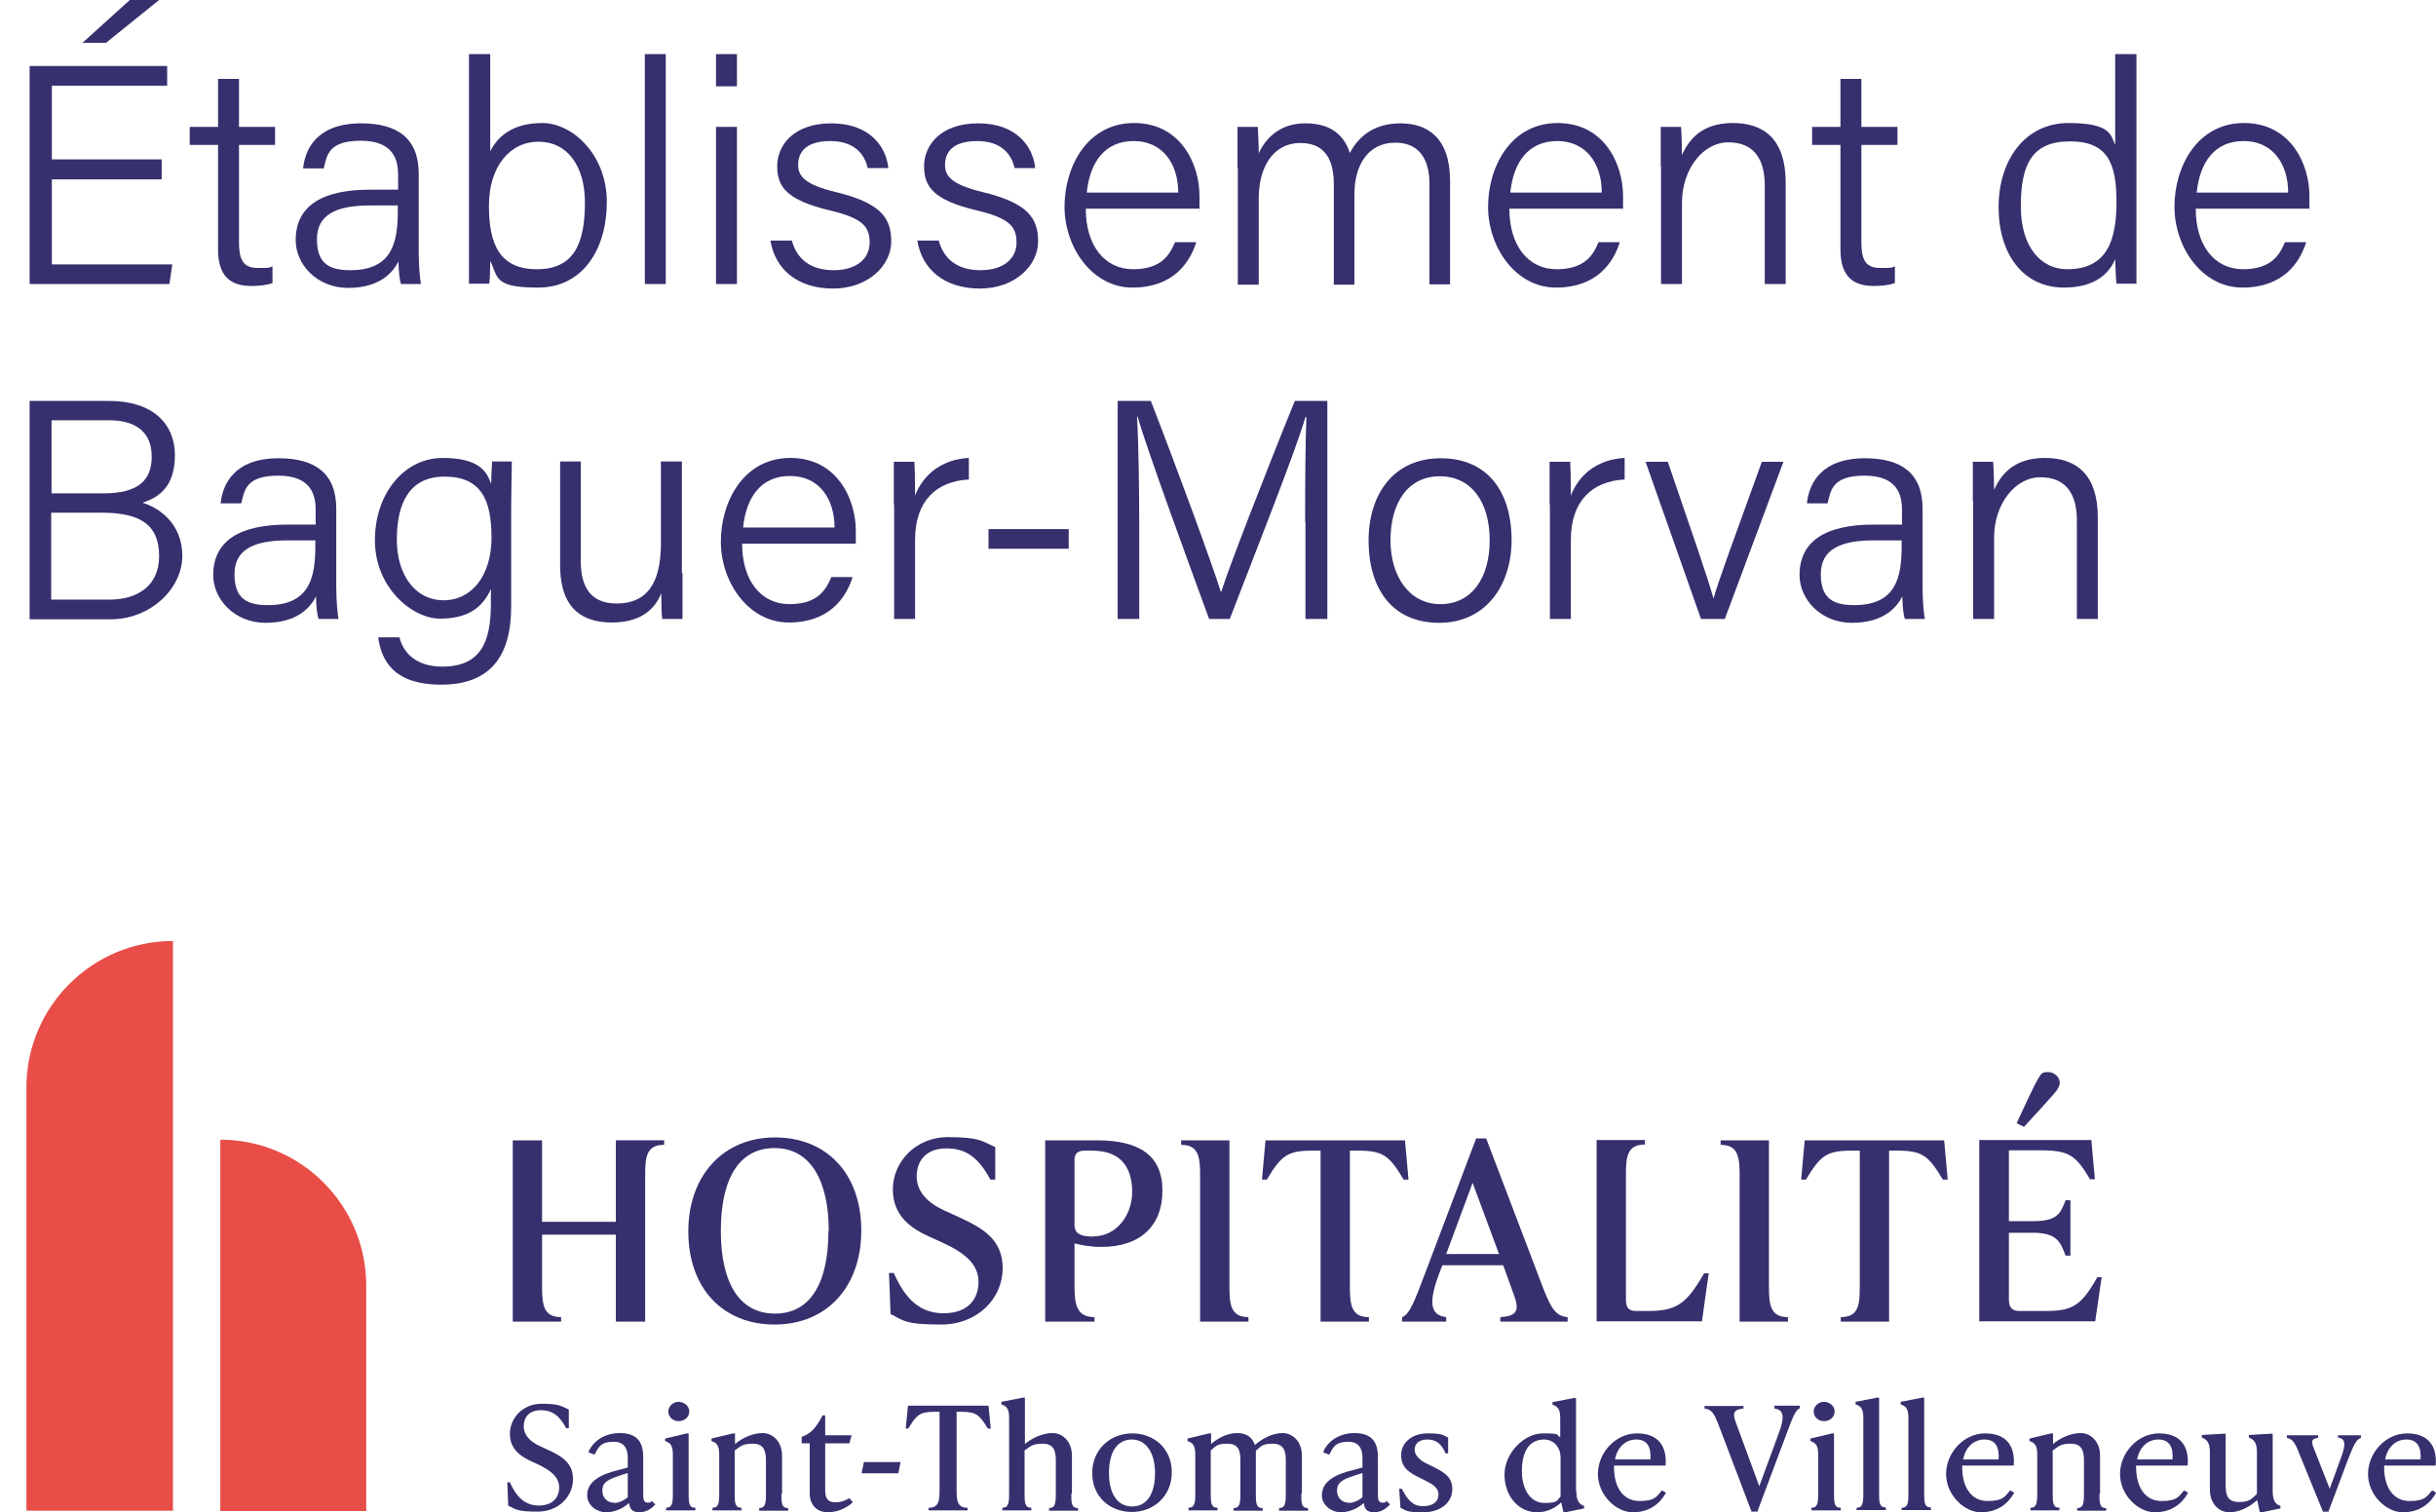 <?xml version="1.0" encoding="UTF-8"?><svg id="Calque_1" xmlns="http://www.w3.org/2000/svg" viewBox="0 0 756.3 469.6"><defs><style>.cls-1{fill:#e84d48;}.cls-2{fill:#36306e;}</style></defs><g><path class="cls-2" d="M157.8,467.7l-.3-7.4h.8c2.1,4.7,4.8,7.2,9,7.2s6.3-2.4,6.3-5.6-2.5-5.2-6.4-7.1l-2.4-1.1c-3.2-1.5-6.5-3.7-6.5-8.5s4-9.3,9.8-9.3,6.2,.8,8.5,1.8v5.8h-.8c-2.1-3.9-4.3-5.6-7.9-5.6s-5.3,2.2-5.3,5,2.1,4.8,4.9,6.1l2.4,1.1c4.1,1.9,8,3.9,8,9.2s-4.4,10.1-11,10.1-6.8-.8-9-1.8"/><path class="cls-2" d="M203.5,467.1c-.7,.8-2.4,2.5-5,2.5s-3-1.5-3.2-2.9c-1.9,1.8-4.6,2.9-7.2,2.9s-5.8-2-5.8-5.3,2.5-5.8,8.1-7.4l4.5-1.2v-2.8c0-1.3,0-5.2-4.3-5.2s-4.8,1.8-6,4l-1.9-.7c.8-2.5,4.1-6,9.7-6s7.3,3,7.3,7.5v11.5c0,1.1,0,2.6,1.3,2.6s.9-.1,1.4-.5l1,1Zm-12.9-.4c1.6,0,3.2-.8,4.3-1.8v-7.5l-2.8,.9c-4,1.3-5.1,2.4-5.1,4.6s1.6,3.7,3.5,3.7"/><path class="cls-2" d="M206.8,469v-.8c1.9,0,2.1-1.5,2.1-4.4v-12.1c0-2.9-.8-3.7-2.4-4.2v-.8l6.7-1.6h.6v18.7c0,2.9,.1,4.4,2.1,4.4v.8h-9Zm.7-30.7c0-1.7,1.5-3,3.2-3s3.3,1.3,3.3,3-1.5,3-3.3,3-3.2-1.3-3.2-3"/><path class="cls-2" d="M242.6,463.9c0,2.9,.1,4.4,2.1,4.4v.8h-9v-.8c1.9,0,2.1-1.5,2.1-4.4v-10.5c0-3.1-.8-5.1-4.1-5.1s-3.8,.9-5.6,2.1v13.4c0,2.9,.1,4.4,2.1,4.4v.8h-9v-.8c1.9,0,2.1-1.5,2.1-4.4v-12.1c0-2.9-.8-3.7-2.4-4.2v-.8l6.7-1.6h.6v3.3c2.4-2,5.6-3.4,8.6-3.4s6,2.5,6,7v11.8Z"/><path class="cls-2" d="M264.9,466.4c-2.2,2-5,3.2-7.9,3.2s-5.6-1.8-5.6-5.9v-15.5h-2.5v-2l.7-.3c2.6-1.1,3.9-2.9,5.8-6.4h.8v6.2h8.2l-.7,2.5h-7.5v14.7c0,2.5,1,3.6,3.1,3.6s3.4-.7,4.4-1.3l1,1.2Z"/><polygon class="cls-2" points="267.5 457.5 268.2 454 279.6 454 278.9 457.5 267.5 457.5"/><path class="cls-2" d="M307.5,443.6h-.8c-2.6-4.3-3.7-5.2-8.2-5.2h-1.5v24.3c0,3.3,.2,5.5,3.4,5.5v.8h-12.1v-.8c3.2,0,3.4-2.2,3.4-5.5v-24.3h-1.5c-4.5,0-5.6,.8-8.2,5.2h-.8l.7-7.1h25l.7,7.1Z"/><path class="cls-2" d="M332.6,463.9c0,2.9,.1,4.4,2.1,4.4v.8h-9v-.8c1.9,0,2.1-1.5,2.1-4.4v-10.5c0-3.1-.8-5.1-4.1-5.1s-3.8,.9-5.6,2.1v13.4c0,2.9,.1,4.4,2.1,4.4v.8h-9v-.8c1.9,0,2.1-1.5,2.1-4.4v-23.5c0-2.9-.8-3.7-2.4-4.2v-.8l6.7-1.3h.6v14.4c2.4-2,5.6-3.4,8.6-3.4s6,2.5,6,7v11.8Z"/><path class="cls-2" d="M339.1,457.4c0-7.4,5.7-12.3,12.4-12.3s12.3,4.6,12.3,12.1-5.7,12.3-12.4,12.3-12.3-4.6-12.3-12.1m19.5,0c0-6.3-2.8-10.4-7.2-10.4s-7.1,3.7-7.1,10.4,2.8,10.4,7.2,10.4,7.1-3.7,7.1-10.4"/><path class="cls-2" d="M404,463.9c0,2.9,.1,4.4,2.1,4.4v.8h-9v-.8c1.9,0,2.1-1.5,2.1-4.4v-10.5c0-3.1-.8-5.1-4.1-5.1s-3.6,.9-5.2,2.2c0,.5,0,1,0,1.6v11.8c0,2.9,.1,4.4,2.1,4.4v.8h-9v-.8c1.9,0,2.1-1.5,2.1-4.4v-10.5c0-3.1-.7-5.1-4.1-5.1s-3.5,.9-5.1,2.1v13.4c0,2.9,.1,4.4,2.1,4.4v.8h-9v-.8c1.9,0,2.1-1.5,2.1-4.4v-12.1c0-2.9-.8-3.7-2.4-4.2v-.8l6.7-1.6h.6v3.3c2.3-2,5.2-3.4,8.1-3.4s4.7,1.3,5.5,3.7c2.4-2.1,5.6-3.7,8.6-3.7s6,2.5,6,7v11.8Z"/><path class="cls-2" d="M431.6,467.1c-.7,.8-2.4,2.5-5,2.5s-3-1.5-3.2-2.9c-1.9,1.8-4.6,2.9-7.2,2.9s-5.8-2-5.8-5.3,2.5-5.8,8.1-7.4l4.5-1.2v-2.8c0-1.3,0-5.2-4.3-5.2s-4.8,1.8-6,4l-1.9-.7c.8-2.5,4.1-6,9.7-6s7.3,3,7.3,7.5v11.5c0,1.1,0,2.6,1.3,2.6s.9-.1,1.4-.5l1,1Zm-12.9-.4c1.6,0,3.2-.8,4.3-1.8v-7.5l-2.8,.9c-4,1.3-5.1,2.4-5.1,4.6s1.6,3.7,3.5,3.7"/><path class="cls-2" d="M434.8,468.2l-.4-5.9h.8c1.9,3.6,3.5,5.4,6.6,5.4s4.8-1.4,4.8-3.6-1.9-3.3-4.6-4.6l-1.8-.9c-2.3-1.2-5.2-2.7-5.2-6.7s3.5-6.8,8.1-6.8,4.6,.4,6.5,1.3v4.9h-.8c-1.2-2.9-2.9-4.3-5.6-4.3s-4,1.3-4,3.2,2.1,3.5,3.4,4.1l1.8,.9c3.2,1.6,6.5,3,6.5,7.2s-3.7,7.2-9,7.2-5.2-.5-6.9-1.3"/><path class="cls-2" d="M489.4,463c0,2.9,.8,4.1,2.4,4.6v.8l-5.8,1.2h-.6l-.7-3.1c-1.9,1.9-4.6,3.1-7.5,3.1-5.7,0-10.1-5-10.1-11.7s6.1-12.8,11.9-12.8,3.9,.4,5.4,1.2v-5.9c0-2.9-.8-3.7-2.4-4.2v-.8l6.7-1.3h.6v28.8Zm-4.9,1.6v-12c0-3.6-2.5-5.6-5.1-5.6-4.7,0-6.9,3.9-6.9,9.7s2.6,10,7,10,3.8-.8,5.1-2.1"/><path class="cls-2" d="M517.2,463.6c-1.9,3.4-5.2,6-10.3,6s-10.8-5.3-10.8-11.9,5.5-12.6,12.1-12.6,9.4,3.9,8.9,10h-16v.5c0,6.2,2.8,10.5,7.9,10.5s5.4-1.6,7-3.3l1.2,.7Zm-15.8-10.4h11c.3-4-1.1-6.2-4.4-6.2s-5.9,2.4-6.6,6.2"/><path class="cls-2" d="M550.9,436.5h7.9v.8c-1.3,.4-2.2,2.7-4.2,8.1l-9,24h-1.8l-10.3-27.1c-1.4-3.7-2.3-4.7-4.3-4.9v-.8h12.1v.8c-2.6,.2-3.5,1.1-2.6,3.7l7.5,20.4,6-16.3c2-5.3,1.6-7.5-1.3-7.8v-.8Z"/><path class="cls-2" d="M562.4,469v-.8c1.9,0,2.1-1.5,2.1-4.4v-12.1c0-2.9-.8-3.7-2.4-4.2v-.8l6.7-1.6h.6v18.7c0,2.9,.1,4.4,2.1,4.4v.8h-9Zm.7-30.7c0-1.7,1.5-3,3.2-3s3.3,1.3,3.3,3-1.5,3-3.3,3-3.2-1.3-3.2-3"/><path class="cls-2" d="M576.4,469v-.8c1.9,0,2.1-1.5,2.1-4.4v-23.5c0-2.9-.8-3.7-2.4-4.2v-.8l6.7-1.3h.6v29.7c0,2.9,.1,4.4,2.1,4.4v.8h-9Z"/><path class="cls-2" d="M590.4,469v-.8c1.9,0,2.1-1.5,2.1-4.4v-23.5c0-2.9-.8-3.7-2.4-4.2v-.8l6.7-1.3h.6v29.7c0,2.9,.1,4.4,2.1,4.4v.8h-9Z"/><path class="cls-2" d="M625.3,463.6c-1.9,3.4-5.2,6-10.3,6s-10.8-5.3-10.8-11.9,5.5-12.6,12.1-12.6,9.4,3.9,8.9,10h-16v.5c0,6.2,2.8,10.5,7.9,10.5s5.4-1.6,7-3.3l1.2,.7Zm-15.8-10.4h11c.3-4-1.1-6.2-4.4-6.2s-5.9,2.4-6.6,6.2"/><path class="cls-2" d="M651.8,463.9c0,2.9,.1,4.4,2.1,4.4v.8h-9v-.8c1.9,0,2.1-1.5,2.1-4.4v-10.5c0-3.1-.8-5.1-4.1-5.1s-3.8,.9-5.6,2.1v13.4c0,2.9,.1,4.4,2.1,4.4v.8h-9v-.8c1.9,0,2.1-1.5,2.1-4.4v-12.1c0-2.9-.8-3.7-2.4-4.2v-.8l6.7-1.6h.6v3.3c2.4-2,5.6-3.4,8.6-3.4s6,2.5,6,7v11.8Z"/><path class="cls-2" d="M679.3,463.6c-1.9,3.4-5.2,6-10.3,6s-10.8-5.3-10.8-11.9,5.5-12.6,12.1-12.6,9.4,3.9,8.9,10h-16v.5c0,6.2,2.8,10.5,7.9,10.5s5.4-1.6,7-3.3l1.2,.7Zm-15.8-10.4h11c.3-4-1.1-6.2-4.4-6.2s-5.9,2.4-6.6,6.2"/><path class="cls-2" d="M705.6,463c0,2.9,.8,4.1,2.4,4.6v.8l-5.8,1.2h-.6l-.8-3.8c-2.5,2.3-5.7,3.8-8.7,3.8s-6-2.5-6-7v-11.7c0-2.9-.9-3.9-2.5-4.5v-.8l6.8-.4h.6v16.1c0,3.1,.7,5.1,4.1,5.1s3.8-.9,5.6-2.5v-13c0-2.9-.9-3.9-2.5-4.5v-.8l6.8-.4h.6v17.8Z"/><path class="cls-2" d="M726,445.7h7v.8c-1.2,.3-2.1,1.7-3.9,6.4l-6.2,16.5h-1.7l-7.5-18.4c-1.3-3.3-2.1-4.2-3.7-4.5v-.8h9.7v.8c-2.1,.2-2.2,1.1-1.3,3.3l4.9,12.5,3.6-9.9c1.6-4.3,1.1-5.7-1-6v-.8Z"/><path class="cls-2" d="M756.3,463.6c-1.9,3.4-5.2,6-10.3,6s-10.8-5.3-10.8-11.9,5.5-12.6,12.1-12.6,9.4,3.9,8.9,10h-16v.5c0,6.2,2.8,10.5,7.9,10.5s5.4-1.6,7-3.3l1.2,.7Zm-15.8-10.4h11c.3-4-1.1-6.2-4.4-6.2s-5.9,2.4-6.6,6.2"/><path class="cls-2" d="M213.7,382.4c0-17.3,10.8-29.2,26.9-29.2s26.8,11.3,26.8,28.9-10.8,29.2-26.9,29.2-26.8-11.3-26.8-28.9m43.6-.2c0-15.6-5.7-25.7-16.8-25.7s-16.7,9.6-16.7,25.7,5.7,25.7,16.8,25.7,16.6-9.6,16.6-25.7"/><path class="cls-2" d="M276.5,408.1l-.5-12.8h1.5c3.6,8.2,8.2,12.5,15.5,12.5s10.8-4.2,10.8-9.7-4.2-9-11.1-12.2l-4.2-1.9c-5.5-2.5-11.3-6.3-11.3-14.7s7-16.2,17.1-16.2,10.8,1.4,14.7,3.1v10.1h-1.5c-3.7-6.8-7.5-9.7-13.7-9.7s-9.2,3.8-9.2,8.7,3.6,8.3,8.6,10.6l4.2,1.9c7.1,3.3,13.9,6.7,13.9,16s-7.7,17.5-19.1,17.5-11.7-1.3-15.6-3.2"/><path class="cls-2" d="M479.3,400.5c2.5,6.3,4,8.2,7.4,8.5v1.4h-20.9v-1.4c4.6-.3,6.1-1.6,4.4-6.4l-3.5-9.7h-18.9l-1,2.6c-3.4,9.1-2.7,12.9,2.2,13.5v1.4h-13.7v-1.4c2.3-.8,3.8-4.7,7.3-14l15.7-41.5h3.1l17.9,47Zm-30.2-11.1h16.3l-8.2-22.1-8.2,22.1Z"/><path class="cls-2" d="M340.7,354.1h-16.2v56.3h15.3v-1.4c-5.5,0-6.2-3.9-6.2-9.6v-13.3c1.8,.5,4.9,1.1,8.3,1.1,12.1,0,19-6.5,19-17.5s-7.3-15.6-20.3-15.6m-1,29.9c-4.4,0-6-1.1-6-3.6v-20.3c0-1.9,1.1-2.8,3.1-2.8h2.4c8.8,0,12.4,5.1,12.4,12.8s-5.3,13.8-11.8,13.8"/><path class="cls-2" d="M436.1,354.1h-43.2l-1.1,12.2h1.5c4.5-7.5,6.4-9,14.2-9h2.5v53.1h15v-1.4c-5.5,0-5.9-3.9-5.9-9.6v-42.1h2.5c7.8,0,9.7,1.5,14.2,9h1.5l-1.1-12.2Z"/><path class="cls-2" d="M529,395.5c-5.5,9.6-8.7,11.6-17.5,11.6h-3.5c-2.5,0-3.2-1.2-3.2-3.6v-38.5c0-5.7,.3-9.6,5.9-9.6v-1.4h-15v56.3h32.7l2.1-14.9h-1.5Z"/><path class="cls-2" d="M549.2,399.4v-45.3h-15v1.4c5.5,0,5.9,3.9,5.9,9.6v45.3h15v-1.4c-5.5,0-5.9-3.9-5.9-9.6"/><path class="cls-2" d="M381.7,399.4v-45.3h-15v1.4c5.5,0,5.9,3.9,5.9,9.6v45.3h15v-1.4c-5.5,0-5.9-3.9-5.9-9.6"/><path class="cls-2" d="M603.5,354.1h-43.2l-1.1,12.2h1.5c4.5-7.5,6.4-9,14.2-9h2.5v42.1c0,5.7-.3,9.6-5.9,9.6v1.4h15v-53.1h2.5c7.8,0,9.7,1.5,14.2,9h1.5l-1.1-12.2Z"/><path class="cls-2" d="M651.1,396.7c-5.2,9.2-8,10.4-16.5,10.4h-7.6c-2.5,0-3.3-1.3-3.3-3.6v-20.7h7.4c7.6,0,8.6,2.9,10.2,7.1h1.5v-17.2h-1.5c-1.6,4.2-2.6,6.5-10.2,6.5h-7.4v-22h9.7c9,0,11,1.5,15.5,9h1.5l-1.1-12.2h-34.8v56.3h36l2-13.7h-1.5Z"/><path class="cls-2" d="M638.8,338.1c.4-.6,.7-1.2,.7-1.9,0-1.5-1.5-3.3-3.6-3.3s-2.2,.6-2.9,1.7c-1.1,1.6-4.8,9.6-6.9,14.2l2.3,1.1c3.5-3.9,9.5-10.2,10.5-11.8"/><path class="cls-2" d="M191.2,354.1v25.3h-22.9v-25.3h-9.1v56.3h15v-1.4c-5.5,0-5.9-3.9-5.9-9.6v-16h22.9v27h9.1v-45.3c0-5.7,.3-9.6,5.9-9.6v-1.4h-15Z"/><path class="cls-1" d="M8.2,337.8v131.3H53.7v-176.9c-25.1,0-45.5,20.4-45.5,45.5"/><path class="cls-1" d="M113.7,469.1v-69.9c0-25-20.3-45.3-45.3-45.3v115.3h45.3Z"/></g><g><path class="cls-2" d="M50.2,55.7H16.1v26.4H53.5l-.9,6.1H9.2V20.5H51.9v6.1H16.1v22.9H50.2v6.1ZM49.4,0l-16.5,13.3h-7.3L40.3,0h9.1Z"/><path class="cls-2" d="M58.9,39.4h8.8v-14.9h6.5v14.9h11.2v5.6h-11.2v30.3c0,5.1,1.2,7.9,5.7,7.9s3.2,0,4.7-.5v5.2c-1.9,.7-4.4,.9-6.6,.9-6.9,0-10.3-3.5-10.3-11.4V45h-8.8v-5.6Z"/><path class="cls-2" d="M130,78.3c0,4.4,.4,8.4,.7,9.9h-6.2c-.4-1.1-.7-3.4-.8-7-1.7,3.4-5.8,8.2-15.6,8.2s-16.3-7.4-16.3-14.8c0-10.8,8.4-15.7,23-15.7h8.8v-4.6c0-4.6-1.4-10.6-11.6-10.6s-10.5,4.7-11.5,8.6h-6.4c.6-6,4.3-14,18-14,11.5,0,17.9,4.8,17.9,15.7v24.4Zm-6.4-14.5h-8.8c-10.3,0-16.4,2.8-16.4,10.5s4,9.6,10.4,9.6c13,0,14.7-8.7,14.7-18.4v-1.7Z"/><path class="cls-2" d="M145.7,16.8h6.5v30.2c2.3-4.6,6.9-8.8,16.2-8.8s20,9.8,20,24.5-7.5,26.6-21.3,26.6-12.4-3.1-14.9-8.3c0,2.8-.1,5.8-.3,7.1h-6.3c0-5.5,0-11,0-16.6V16.8Zm35.9,46.1c0-11.4-5.5-18.9-14.4-18.9s-15.4,7.7-15.4,19.9,3.5,19.7,14.9,19.7,14.9-7.8,14.9-20.7Z"/><path class="cls-2" d="M200.2,88.2V16.8h6.5V88.2h-6.5Z"/><path class="cls-2" d="M222.3,16.8h6.5v10h-6.5v-10Zm0,22.6h6.5v48.8h-6.5V39.4Z"/><path class="cls-2" d="M245.8,74.5c1.5,5.9,5.8,9.4,13,9.4s11.2-3.6,11.2-8.6-2.3-7.6-12.5-10c-13.2-3.2-16.2-7.2-16.2-13.7s5.1-13.3,16.8-13.3,17,7,17.7,13.9h-6.4c-.8-3.7-3.6-8.4-11.6-8.4s-10,3.8-10,7.4,2.2,6.1,11.5,8.4c14.2,3.4,17.4,8.1,17.4,15.4s-7,14.6-18.1,14.6-18-6.1-19.4-14.9h6.5Z"/><path class="cls-2" d="M291.4,74.5c1.5,5.9,5.8,9.4,13,9.4s11.2-3.6,11.2-8.6-2.3-7.6-12.5-10c-13.2-3.2-16.2-7.2-16.2-13.7s5.1-13.3,16.8-13.3,17,7,17.7,13.9h-6.4c-.8-3.7-3.6-8.4-11.6-8.4s-10,3.8-10,7.4,2.2,6.1,11.5,8.4c14.2,3.4,17.4,8.1,17.4,15.4s-7,14.6-18.1,14.6-18-6.1-19.4-14.9h6.5Z"/><path class="cls-2" d="M337.1,64.8c0,11.4,5.8,18.8,14.7,18.8s11.4-4.6,13-8.4h6.6c-2,6.4-7.2,14.1-19.8,14.1s-21.1-12.6-21.1-25.1,7.1-26,21.6-26,20.3,12.8,20.3,22.6,0,2.7-.1,4h-35.2Zm28.7-5c0-8.9-4.8-16-13.8-16s-13.6,6.5-14.6,16h28.4Z"/><path class="cls-2" d="M384.2,52c0-4.2,0-8.7,0-12.6h6.3c.1,1.6,.3,5.5,.3,8.2,2.1-4.6,6.5-9.3,14.4-9.3s12,3.5,13.9,9.2c2.5-4.9,7.3-9.2,15.7-9.2s15.4,4.5,15.4,17.9v32.1h-6.4v-31.3c0-6.1-2.2-12.7-10.6-12.7s-12.7,6.9-12.7,16v28.1h-6.4v-31.1c0-6.7-2-12.9-10.4-12.9s-12.9,7.5-12.9,17.1v26.9h-6.5V52Z"/><path class="cls-2" d="M468.6,64.8c0,11.4,5.8,18.8,14.7,18.8s11.4-4.6,13-8.4h6.6c-2,6.4-7.2,14.1-19.8,14.1s-21.1-12.6-21.1-25.1,7.1-26,21.6-26,20.3,12.8,20.3,22.6,0,2.7-.1,4h-35.2Zm28.7-5c0-8.9-4.8-16-13.8-16s-13.6,6.5-14.6,16h28.4Z"/><path class="cls-2" d="M515.6,51.7c0-4.3,0-8.5,0-12.3h6.3c.2,1.5,.3,7.3,.3,8.7,2.1-4.6,6-9.9,15.8-9.9s16.4,5.2,16.4,18.5v31.5h-6.5v-30.6c0-8.1-3.3-13.4-11.3-13.4s-14.4,8.5-14.4,18.7v25.3h-6.5V51.7Z"/><path class="cls-2" d="M562.6,39.4h8.8v-14.9h6.5v14.9h11.2v5.6h-11.2v30.3c0,5.1,1.2,7.9,5.7,7.9s3.2,0,4.7-.5v5.2c-1.9,.7-4.4,.9-6.6,.9-6.9,0-10.3-3.5-10.3-11.4V45h-8.8v-5.6Z"/><path class="cls-2" d="M663.3,16.8v57.4c0,4.6,0,9.1,0,13.9h-6.2c-.2-1.2-.3-5.4-.4-7.6-2.4,5.6-7.7,8.8-15.9,8.8-12.6,0-20.3-10.3-20.3-25s8.3-26.1,21.7-26.1,13.1,3.9,14.5,6.8V16.8h6.5Zm-35.9,47.3c0,12.7,6.3,19.5,14.4,19.5,12.2,0,15.3-8.7,15.3-20.8s-2.7-18.9-14.5-18.9-15.2,7.3-15.2,20.1Z"/><path class="cls-2" d="M681.7,64.8c0,11.4,5.8,18.8,14.7,18.8s11.4-4.6,13-8.4h6.6c-2,6.4-7.2,14.1-19.8,14.1s-21.1-12.6-21.1-25.1,7.1-26,21.6-26,20.3,12.8,20.3,22.6,0,2.7-.1,4h-35.2Zm28.7-5c0-8.9-4.8-16-13.8-16s-13.6,6.5-14.6,16h28.4Z"/><path class="cls-2" d="M9.2,124.5h24.7c13.6,0,20.4,7.2,20.4,16.8s-4.7,13.1-10.1,14.8c4.8,1.4,12.4,6.2,12.4,16.5s-10,19.7-22.2,19.7H9.2V124.5Zm22.9,28.7c10.9,0,15-4.1,15-11.4s-4.5-11.3-13.3-11.3H16v22.7h16.2Zm-16.2,33h18c8.7,0,15.5-4.2,15.5-13.5s-5.2-13.5-17.8-13.5h-15.7v27Z"/><path class="cls-2" d="M104.4,182.3c0,4.4,.4,8.4,.7,9.9h-6.2c-.4-1.1-.7-3.4-.8-7-1.7,3.4-5.8,8.2-15.6,8.2s-16.3-7.4-16.3-14.8c0-10.8,8.4-15.7,23-15.7h8.8v-4.6c0-4.6-1.4-10.6-11.6-10.6s-10.5,4.7-11.5,8.6h-6.4c.6-6,4.3-14,18-14,11.5,0,17.9,4.8,17.9,15.7v24.4Zm-6.4-14.5h-8.8c-10.3,0-16.4,2.8-16.4,10.5s4,9.6,10.4,9.6c13,0,14.7-8.7,14.7-18.4v-1.7Z"/><path class="cls-2" d="M158.7,188.4c0,15.6-6.7,24.2-21.7,24.2s-18.6-7.7-19.6-14.7h6.6c1.6,6.1,6.6,9.1,13.3,9.1,12,0,15.1-7.7,15.1-19.5v-4.6c-2.6,5.9-7.3,9.2-15.8,9.2s-20.2-9.5-20.2-24.3,9.3-25.6,21-25.6,13.8,4.5,15.1,8.1c0-2.5,.2-5.9,.3-7h6.1c0,2.2-.2,9.4-.2,14.1v30.9Zm-35.5-20.8c0,11,5.8,18.8,14.5,18.8s14.9-7.6,14.9-19.5-3.4-18.9-14.6-18.9-14.8,8.7-14.8,19.6Z"/><path class="cls-2" d="M211.9,178c0,4.8,0,11.9,0,14.2h-6.3c-.2-1.3-.3-4.4-.3-8-2.2,5.6-7.1,9.1-15.3,9.1s-16.1-3.4-16.1-17.8v-32.2h6.4v30.8c0,6.8,2.1,13.3,11.1,13.3s13.8-5.6,13.8-18.8v-25.3h6.5v34.6Z"/><path class="cls-2" d="M230.4,168.8c0,11.4,5.8,18.8,14.7,18.8s11.4-4.6,13-8.4h6.6c-2,6.4-7.2,14.1-19.8,14.1s-21.1-12.6-21.1-25.1,7.1-26,21.6-26,20.3,12.8,20.3,22.6,0,2.7-.1,4h-35.2Zm28.7-5c0-8.9-4.8-16-13.8-16s-13.6,6.5-14.6,16h28.4Z"/><path class="cls-2" d="M277.5,156.7c0-7.6,0-11.2,0-13.3h6.4c.1,1.5,.2,4.9,.2,10.5,2.7-7,8.8-11.3,16.7-11.7v6.7c-10.1,.5-16.7,6.7-16.7,18.7v24.6h-6.5v-35.5Z"/><path class="cls-2" d="M331.8,164.3v6.1h-24.9v-6.1h24.9Z"/><path class="cls-2" d="M405.2,162.1c0-12.9,.1-25.7,.4-32.6h-.3c-2.8,9.9-15.3,41.4-23.5,62.7h-6.4c-6.2-16.9-19.1-52-22.2-62.8h-.2c.5,7.8,.7,23.2,.7,34.8v28h-6.7V124.5h10.3c8.6,22.2,19.2,51.1,21.7,59.2h.2c1.6-5.6,14-37.6,22.8-59.2h10.1v67.7h-6.8v-30.1Z"/><path class="cls-2" d="M469.3,167.7c0,13.8-7.8,25.7-22.5,25.7s-21.9-10.8-21.9-25.5,8-25.6,22.4-25.6,22,10.2,22,25.5Zm-37.6,0c0,11.2,5.8,19.9,15.5,19.9s15.3-8.1,15.3-19.8-5.5-19.9-15.5-19.9-15.3,8.4-15.3,19.9Z"/><path class="cls-2" d="M481.1,156.7c0-7.6,0-11.2,0-13.3h6.4c.1,1.5,.2,4.9,.2,10.5,2.7-7,8.8-11.3,16.7-11.7v6.7c-10.1,.5-16.7,6.7-16.7,18.7v24.6h-6.5v-35.5Z"/><path class="cls-2" d="M517.8,143.4c7.3,21.3,12.5,36.3,14.2,42.5h0c1.1-4.4,6.5-19,15-42.5h6.7l-18.2,48.8h-7.4l-17.2-48.8h6.9Z"/><path class="cls-2" d="M596.9,182.3c0,4.4,.4,8.4,.7,9.9h-6.2c-.4-1.1-.7-3.4-.8-7-1.7,3.4-5.8,8.2-15.6,8.2s-16.3-7.4-16.3-14.8c0-10.8,8.4-15.7,23-15.7h8.8v-4.6c0-4.6-1.4-10.6-11.6-10.6s-10.5,4.7-11.5,8.6h-6.4c.6-6,4.3-14,18-14,11.5,0,17.9,4.8,17.9,15.7v24.4Zm-6.4-14.5h-8.8c-10.3,0-16.4,2.8-16.4,10.5s4,9.6,10.4,9.6c13,0,14.7-8.7,14.7-18.4v-1.7Z"/><path class="cls-2" d="M612.5,155.7c0-4.3,0-8.5,0-12.3h6.3c.2,1.5,.3,7.3,.3,8.7,2.1-4.6,6-9.9,15.8-9.9s16.4,5.2,16.4,18.5v31.5h-6.5v-30.6c0-8.1-3.3-13.4-11.3-13.4s-14.4,8.5-14.4,18.7v25.3h-6.5v-36.5Z"/></g></svg>